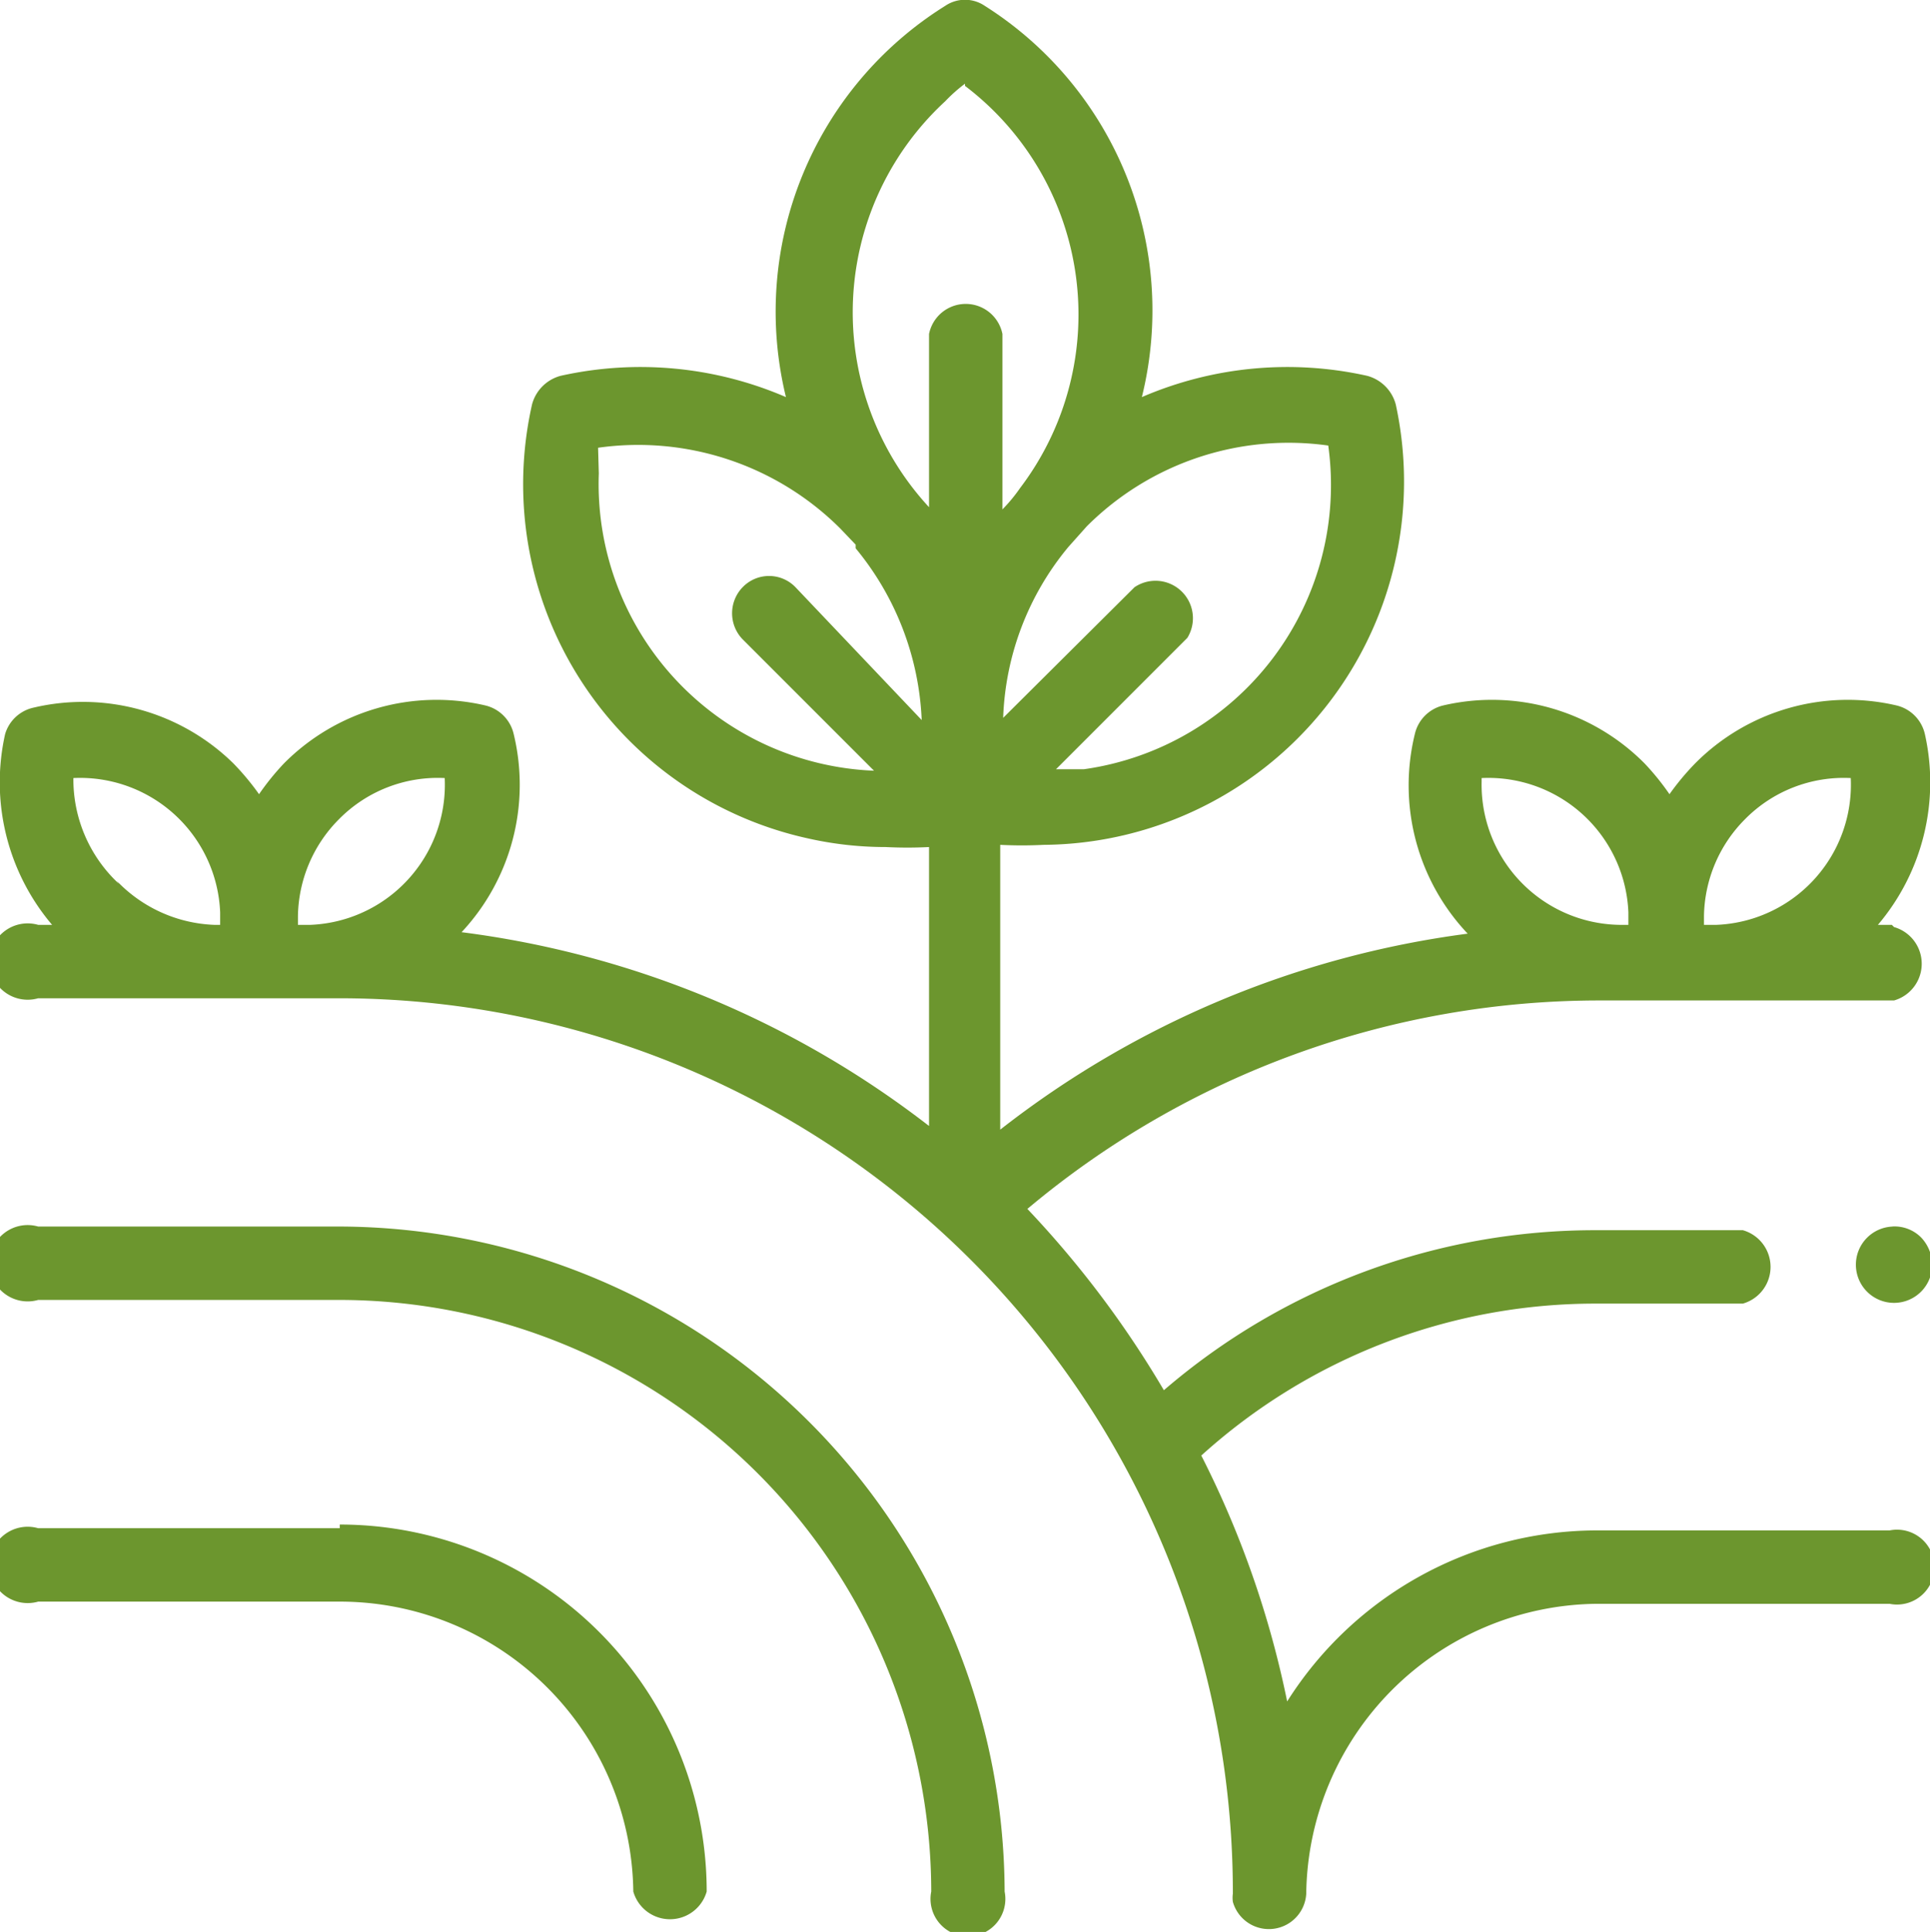 <svg id="Ebene_1" data-name="Ebene 1" xmlns="http://www.w3.org/2000/svg" viewBox="0 0 26.3 26.32"><defs><style>.cls-1{fill:#6c962e;fill-rule:evenodd;}</style></defs><path id="Form_1" data-name="Form 1" class="cls-1" d="M4.63,16.71H.52a.52.52,0,1,0,0,1H4.63a8.07,8.07,0,0,1,8.06,8.06.51.51,0,1,0,1,0A9.09,9.09,0,0,0,4.63,16.71Zm0,4.11H.52a.52.52,0,1,0,0,1H4.63a4,4,0,0,1,4,3.95.52.52,0,0,0,1,0,5,5,0,0,0-5-5ZM25.78,12.6h-.19A3,3,0,0,0,26.23,10a.52.52,0,0,0-.39-.39,2.93,2.93,0,0,0-2.74.79,3.54,3.54,0,0,0-.35.42,3.47,3.47,0,0,0-.34-.42,2.93,2.93,0,0,0-2.74-.79.52.52,0,0,0-.39.39A2.94,2.94,0,0,0,20,12.72a13.09,13.09,0,0,0-6.37,2.67V11.51a5.83,5.83,0,0,0,.59,0,4.95,4.95,0,0,0,4.8-6,.55.55,0,0,0-.39-.39,5,5,0,0,0-3.07.29A4.91,4.91,0,0,0,13.42.08a.48.48,0,0,0-.54,0,4.91,4.91,0,0,0-2.17,5.33,5,5,0,0,0-3.07-.29.55.55,0,0,0-.39.39A4.94,4.94,0,0,0,11,11.42a4.81,4.81,0,0,0,1.07.12,5.83,5.83,0,0,0,.59,0v3.8A13.11,13.11,0,0,0,6.29,12.7,2.94,2.94,0,0,0,7,10a.52.52,0,0,0-.39-.39,2.93,2.93,0,0,0-2.74.79,3.47,3.47,0,0,0-.34.42,3.54,3.54,0,0,0-.35-.42A2.93,2.93,0,0,0,.46,9.64.52.52,0,0,0,.07,10,3,3,0,0,0,.71,12.6H.52a.52.52,0,1,0,0,1H4.63A12.18,12.18,0,0,1,16.8,25.8a.41.41,0,0,0,0,.11.51.51,0,0,0,1-.11,4,4,0,0,1,3.95-3.95h4a.51.51,0,1,0,0-1h-4a5,5,0,0,0-4.21,2.33,13.2,13.2,0,0,0-1.17-3.35,8,8,0,0,1,5.38-2.07h2a.52.52,0,0,0,0-1h-2a9,9,0,0,0-5.89,2.18A13.62,13.62,0,0,0,14,16.47a12.12,12.12,0,0,1,7.81-2.84h4a.52.52,0,0,0,0-1Zm-2-1.44a1.89,1.89,0,0,1,1.44-.56,1.91,1.91,0,0,1-1.83,2h-.17v-.12a1.91,1.91,0,0,1,.56-1.32Zm-3.59-.56a1.91,1.91,0,0,1,2,1.83v.17h-.12a1.91,1.91,0,0,1-1.88-1.95ZM14.81,7.17a3.89,3.89,0,0,1,3.29-1.1,3.91,3.91,0,0,1-3.33,4.41c-.12,0-.25,0-.38,0l1.79-1.79A.51.51,0,0,0,15.46,8L13.67,9.78a3.85,3.85,0,0,1,.89-2.33l0,0Zm-1.66-6a3.91,3.91,0,0,1,.75,5.48,2.17,2.17,0,0,1-.24.29V4.55a.51.51,0,0,0-1,0V6.91a3.91,3.91,0,0,1,.22-5.53A2.17,2.17,0,0,1,13.15,1.14Zm-5,4.93a3.9,3.9,0,0,1,3.3,1.1l.21.22,0,.05a3.93,3.93,0,0,1,.9,2.34L10.84,8a.5.5,0,0,0-.72,0,.51.51,0,0,0,0,.71l1.79,1.79A3.91,3.91,0,0,1,8.16,6.45ZM4.62,11.16a1.89,1.89,0,0,1,1.44-.56,1.91,1.91,0,0,1-1.83,2H4.06v-.12A1.91,1.91,0,0,1,4.62,11.16Zm-3,.88A1.94,1.94,0,0,1,1,10.6a1.91,1.91,0,0,1,2,1.83v.17H2.92A1.94,1.94,0,0,1,1.59,12Zm24.19,4.67a.52.52,0,1,0,.52.51.55.55,0,0,0-.15-.36A.51.51,0,0,0,25.78,16.71Z"/></svg>
